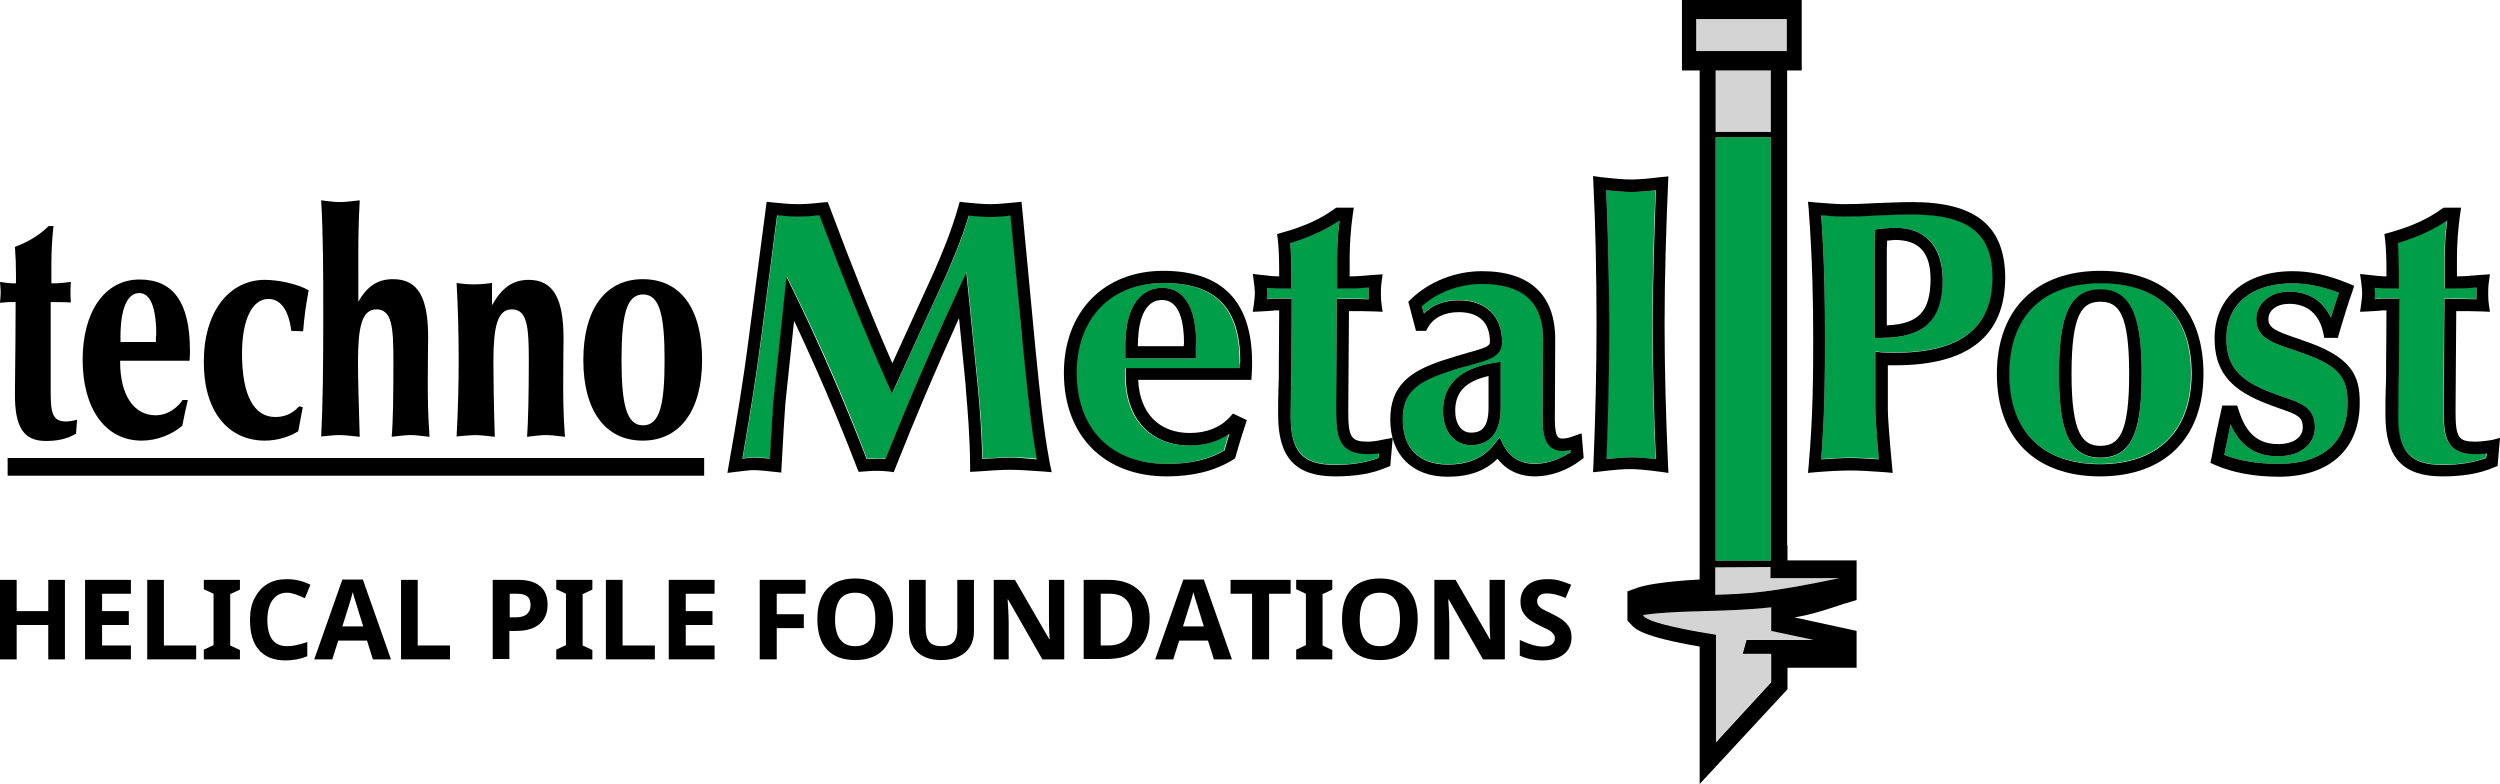 <?xml version="1.0" encoding="utf-8"?>
<!-- Generator: Adobe Illustrator 27.7.0, SVG Export Plug-In . SVG Version: 6.00 Build 0)  -->
<svg version="1.1" id="Calque_1" xmlns="http://www.w3.org/2000/svg" xmlns:xlink="http://www.w3.org/1999/xlink" x="0px" y="0px"
	 viewBox="0 0 720 225.9" style="enable-background:new 0 0 720 225.9;" xml:space="preserve">
<style type="text/css">
	.st0{fill:#009E48;}
	.st1{fill:#D3D4D3;}
</style>
<g>
	<path class="st0" d="M294.3,96.7L291.1,62c-2.3,0.2-4.2,0.4-5.9,0.4c-1.6,0-3.6-0.1-6.1-0.4c-2.1,7-4.7,13.3-6.9,18L257,113.2
		l-1.6-3.6c-6.2-13.9-12.3-29.1-19.3-47.7c-2.8,0.3-4.8,0.4-6.3,0.4c-1.7,0-3.7-0.2-5.9-0.4l-4.6,35.4c-1.5,11.8-3.5,23.6-5.4,34.7
		c1.4-0.2,2.4-0.3,3.3-0.3c1.2,0,2.7,0.1,4.6,0.3c0.4-8.5,0.8-13.9,1-16.5l3.8-35.9l2.7,5.5c7.5,15.3,14.2,30.7,20.4,47l0.1,0
		c1.1-0.1,2-0.1,2.7-0.1c0.6,0,1.4,0,2.6,0.1c6.3-15.8,13.2-32,20.6-47.9l2.7-5.9l3.4,33.9c0.5,5.4,1.1,12,1.2,19.9
		c3.2-0.2,5.9-0.4,8.1-0.4c2,0,4.5,0.1,7.6,0.4c-1.9-10-2.9-20.5-3.9-31.6L294.3,96.7z"/>
	<path class="st0" d="M335,81.5c-15.2,0-25.1,10.2-25.1,25.9c0,16.2,10,26.2,26,26.2c6.7,0,12.2-1.3,16.6-3.9
		c0.4-1.5,0.9-3.2,1.4-4.8c-3.1,2.2-7,3.4-11.4,3.4c-11.4,0-18.5-7.7-18.5-20.2V106H357c0-0.6,0-1.2,0-1.8
		C357,88.7,350,81.5,335,81.5z M344.5,99.4c0,0.2-0.1,0.4-0.1,0.6v3.2h-20.3v-3.5c0-15.2,7.4-16.8,10.6-16.8c3.7,0,9.8,2.1,9.8,16.1
		C344.5,99.1,344.5,99.2,344.5,99.4z"/>
	<path class="st0" d="M384.8,118.4v-2.3L385,86h1.7c2.6,0,5.1,0,7.5,0.1c0-0.7,0-1.2,0-1.7c0-0.4,0-1,0-1.7c-2,0.1-4,0.3-5.8,0.3
		h-3.3v-8.5c0-3.7,0.2-7.4,0.7-11.1c-4,2.8-8.6,4.9-14.2,6.5c0.2,2.4,0.3,5.1,0.3,8.3v4.8h-2.8c-1.3,0-2.7-0.1-4.2-0.2
		c0.1,0.6,0.1,1.2,0.1,1.6c0,0.5,0,1-0.1,1.7c0.4,0,0.7,0,1-0.1c0.6,0,0.9-0.1,1.1-0.1h5v1.8c0,8.4-0.1,14-0.1,17c0,1,0,1.7,0,2.1
		c0,1.5,0,3.2-0.1,5.1c-0.1,2.3-0.1,4.9-0.1,7.7c0,10.3,3.5,14.2,12.8,14.2c5,0,9-0.6,12.5-2l0.1-1.5c-1.8,0.2-2.9,0.2-3.2,0.2
		C385.5,130.7,384.8,125.6,384.8,118.4z"/>
	<path class="st0" d="M450,129.8c-5.7,0-5.7-6.3-5.7-9v-3.7l0.1-19.4c0-10.8-5.7-16-17.6-16c-6.5,0-12.7,2.3-17.3,6.4l0.6,2.1
		c2.4-2.4,5.9-3.8,10-3.8c7.8,0,12.5,4.5,12.5,12.1c0,4-3.5,5-8.9,6.5c-2,0.6-4.5,1.3-7.3,2.2c-9.3,3.1-12.4,6.5-12.4,13.5
		c0,8.3,4.7,13,12.9,13c6,0,10.2-1.8,13.3-5.7l1.7-2.1l1.2,2.4c1.7,3.4,4.8,5.2,9,5.2c3.5,0,7.2-1.2,10.3-3.4l-0.1-0.6
		C451.5,129.7,450.7,129.8,450,129.8z M432.2,117.4c0,8.9-4.7,10.8-8.6,10.8c-4.7,0-8-4-8-9.8c0-7.7,4.9-12.3,14.6-13.9l2-0.3V117.4
		z"/>
	<path class="st0" d="M469.9,55.3c-2.1,0-4.5-0.2-7.3-0.5c0.5,11.9,0.8,24.4,0.8,38.9c0,12.1-0.3,24.7-0.8,38.5
		c3.1-0.3,5.4-0.5,7.3-0.5c1.8,0,4.1,0.2,6.9,0.5c-0.6-13.2-0.9-25.9-0.9-38.9c0-13.6,0.4-27,0.9-38.5
		C473.8,55.1,471.6,55.3,469.9,55.3z"/>
	<path class="st0" d="M550.7,61.7c-3.5,0-7,0.2-10.3,0.3c-3.3,0.2-6.3,0.3-9.4,0.3c-1.9,0-4.2-0.2-6.5-0.4c1,13.8,1.1,26,1.1,35.2
		c0,9.4,0,21.1-1.1,35.1c3-0.2,6-0.4,8.3-0.4c2.3,0,5,0.1,8.3,0.4c-0.7-8-1-12.6-1-14.3v-16.7l1.9,0.2c1.3,0.1,2.5,0.1,3.8,0.1
		c18.9,0,28.1-7.1,28.1-21.8C573.8,67.1,566.9,61.7,550.7,61.7z M541.7,97.3h-1.8V72.7c0-0.5,0-2.2,0.1-5.1l0.1-1.5l1.5-0.2
		c2.1-0.2,3.3-0.3,4.1-0.3c8.9,0,13.8,5.3,13.8,14.9C559.4,92.3,554.1,97.3,541.7,97.3z"/>
	<path class="st0" d="M604.9,81.5c-16.7,0-26.3,9.5-26.3,26.1c0,16.5,9.5,26,26.1,26c16.7,0,26.3-9.5,26.3-26
		C631,90.8,621.8,81.5,604.9,81.5z M604.9,131.9c-9.8,0-11.9-9.7-11.9-24.2c0-14.6,2-24.3,11.9-24.3c9.8,0,11.9,9.7,11.9,24.3
		C616.8,122.6,614.8,131.9,604.9,131.9z"/>
	<path class="st0" d="M662,101.3l-1.1-0.4c-6.7-2.2-11.1-3.7-11.1-9c0-3.9,3.3-7.9,9.5-7.9c5.6,0,9.9,2.7,12,7.5
		c0.7-2.2,1.4-4.6,2.3-7.2c-4.7-1.8-9-2.7-13.4-2.7c-11.7,0-19,6.1-19,15.8c0,7.5,3.1,11.6,11.5,15.1c1.8,0.8,3.5,1.4,5.1,1.9
		c4.8,1.6,8.9,3.1,8.9,8.7c0,4.1-3.3,8.3-10.7,8.3c-6.4,0-10.9-3-13.6-9.2c-0.6,3-1.2,5.9-1.8,8.8c4.4,1.7,9.7,2.6,15.7,2.6
		c12.8,0,19.8-6.3,19.8-17.7C676.1,108.2,673,105,662,101.3z"/>
	<path class="st0" d="M712.9,130.7c-8.5,0-9.2-5.1-9.2-12.3v-2.3l0.2-30.1h1.7c2.6,0,5.1,0,7.5,0.1c0-0.7,0-1.2,0-1.7
		c0-0.4,0-1,0-1.7c-2,0.1-4,0.3-5.8,0.3h-3.3v-8.5c0-3.7,0.2-7.4,0.7-11.1c-4,2.8-8.6,4.9-14.2,6.5c0.2,2.4,0.3,5.1,0.3,8.3v4.8
		h-2.8c-1.3,0-2.7-0.1-4.2-0.2c0.1,0.6,0.1,1.2,0.1,1.6c0,0.5,0,1.1-0.1,1.7c0.4,0,0.7,0,1-0.1c0.6,0,0.9-0.1,1.1-0.1h5v1.8
		c0,8.4-0.1,14-0.1,17c0,1,0,1.7,0,2.1c0,1.5,0,3.2-0.1,5.1c-0.1,2.3-0.1,4.9-0.1,7.7c0,10.3,3.5,14.2,12.8,14.2c5,0,9-0.6,12.5-2
		l0.1-1.5C714.3,130.7,713.2,130.7,712.9,130.7z"/>
	<rect x="494.1" y="39.5" class="st0" width="15.9" height="122"/>
</g>
<g>
	<path class="st1" d="M510,166.5v-3.2l-15.9,0.1v7.9c9.2-0.3,15.2-0.6,35.8-4.8v0H510z"/>
	<path class="st1" d="M522.3,184.3l-12.3-2.7v-6.8c-13.5,1.5-26.5,0.7-36.8,2.2v0.3c2,2.2,13.9,4.3,20.9,5.4v31l15.9-17.3v-8.2
		l-8.2,0l1.1-4H522.3z"/>
	<polygon class="st1" points="510,38 510,37.5 510,20.3 494.1,20.3 494.1,38 	"/>
	<rect x="488.5" y="5.5" class="st1" width="26.1" height="9.2"/>
</g>
<g>
	<path d="M550.7,58.2c-3.6,0-7.1,0.2-10.5,0.3c-3.2,0.2-6.2,0.3-9.2,0.3c-2.4,0-5.3-0.3-8.2-0.5l-2.1-0.2l0.2,2.1
		c1.1,14.5,1.3,27.4,1.3,37c0,9.8,0,22.1-1.3,36.9l-0.2,2.1l2.1-0.2c3.6-0.3,7.4-0.5,10.1-0.5c2.7,0,6,0.2,10.1,0.5l2.1,0.2
		l-0.2-2.1c-0.8-8.5-1.2-14.2-1.2-16v-12.9c0.8,0,1.5,0,2.2,0c21,0,31.6-8.5,31.6-25.3C577.4,65,568.9,58.2,550.7,58.2z
		 M545.8,101.6c-1.3,0-2.5,0-3.8-0.1l-1.9-0.2V118c0,1.6,0.3,6.3,1,14.3c-3.2-0.2-5.9-0.4-8.3-0.4c-2.3,0-5.3,0.2-8.3,0.4
		c1.1-14,1.1-25.7,1.1-35.1c0-9.2-0.1-21.4-1.1-35.2c2.3,0.2,4.5,0.4,6.5,0.4c3.1,0,6.1-0.1,9.4-0.3c3.3-0.2,6.8-0.3,10.3-0.3
		c16.2,0,23.1,5.4,23.1,18.1C573.8,94.4,564.7,101.6,545.8,101.6z"/>
	<path d="M545.7,65.6c-0.7,0-2,0.1-4.1,0.3l-1.5,0.2l-0.1,1.5c-0.1,2.9-0.1,4.5-0.1,5.1v24.6h1.8c12.4,0,17.8-5,17.8-16.7
		C559.4,70.9,554.5,65.6,545.7,65.6z M543.4,93.7v-21c0-0.4,0-1.5,0.1-3.4c1.3-0.1,1.9-0.2,2.2-0.2c7,0,10.3,3.6,10.3,11.4
		C555.9,89.7,552.6,93.3,543.4,93.7z"/>
	<path d="M604.9,78c-18.6,0-29.8,11.1-29.8,29.7c0,18.5,11.1,29.5,29.7,29.5c18.6,0,29.8-11,29.8-29.5C634.6,88.8,623.8,78,604.9,78
		z M604.8,133.7c-16.6,0-26.1-9.5-26.1-26c0-16.6,9.6-26.1,26.3-26.1c16.9,0,26.2,9.3,26.2,26.1
		C631.1,124.2,621.5,133.7,604.8,133.7z"/>
	<path d="M604.9,83.3c-9.8,0-11.9,9.7-11.9,24.3c0,14.5,2,24.2,11.9,24.2c9.9,0,11.9-9.3,11.9-24.2
		C616.8,93.1,614.7,83.3,604.9,83.3z M604.9,128.4c-5.1,0-8.3-3.5-8.3-20.7c0-17.4,3.1-20.8,8.3-20.8c5.3,0,8.3,3.4,8.3,20.8
		C613.2,125,610.2,128.4,604.9,128.4z"/>
	<path d="M663.1,98l-1.1-0.4c-6.5-2.2-8.7-3.1-8.7-5.7c0-2.6,2.5-4.4,6-4.4c5.2,0,8.7,3,9.8,8.4l0.3,1.4h3.9l0.6-2.1
		c1-3.3,2.1-7.1,3.6-11.3l0.5-1.6l-1.5-0.6c-5.7-2.4-11-3.6-16.2-3.6c-13.7,0-22.5,7.6-22.5,19.3c0,9,4,14.3,13.6,18.3
		c1.9,0.8,3.7,1.4,5.3,2c5,1.7,6.5,2.4,6.5,5.4c0,2.9-2.8,4.8-7.1,4.8c-5.8,0-9.3-3.1-11.4-9.9l-0.4-1.2H640l-1,4.6
		c-0.8,3.6-1.5,7-2.1,10.5l-0.3,1.4l1.3,0.6c5,2.2,11.4,3.4,18.4,3.4c14.6,0,23.3-7.9,23.3-21.2C679.7,107.9,677,102.6,663.1,98z
		 M656.3,133.6c-6,0-11.4-0.9-15.7-2.6c0.6-2.9,1.2-5.8,1.8-8.8c2.7,6.2,7.2,9.2,13.6,9.2c7.4,0,10.7-4.2,10.7-8.3
		c0-5.7-4.1-7.1-8.9-8.7c-1.5-0.5-3.2-1.1-5.1-1.9c-8.4-3.5-11.5-7.6-11.5-15.1c0-9.8,7.3-15.8,19-15.8c4.3,0,8.6,0.9,13.4,2.7
		c-0.9,2.6-1.6,5-2.3,7.2c-2.2-4.8-6.4-7.5-12-7.5c-6.2,0-9.5,4-9.5,7.9c0,5.3,4.4,6.8,11.1,9l1.1,0.4c11,3.7,14.1,6.9,14.1,14.6
		C676.1,127.3,669.1,133.6,656.3,133.6z"/>
	<path d="M717.8,126.7c-3.1,0.5-4.6,0.5-4.9,0.5c-4.9,0-5.7-1.2-5.7-8.8l0.2-28.8c2.7,0,5.2,0,7.6,0.1l2.1,0.1l-0.3-2.1
		c-0.2-1.5-0.2-2.5-0.2-3.2c0-0.7,0-1.9,0.2-3.3l0.3-2.2l-3,0.2c-2.3,0.2-4.5,0.4-6.5,0.4v-5c0-4.2,0.3-8.5,0.9-12.8l0.3-2h-5
		l-0.5,0.3c-4.1,3-9,5.2-15.2,6.9l-1.4,0.4l0.2,1.5c0.3,2.7,0.4,5.7,0.4,9.4v1.3c-1.5,0-3.1-0.2-4.9-0.4l-2.7-0.3l0.3,2.2
		c0.2,1.4,0.3,2.6,0.3,3.3c0,0.8-0.1,1.9-0.3,3.3l-0.3,2.1l2.1-0.1c1.4-0.1,2.4-0.1,3.1-0.2c0.5,0,0.8,0,0.9-0.1h1.5
		c0,7.4-0.1,12.4-0.1,15.2c0,1.1,0,1.8,0,2.1c0,1.5,0,3.1-0.1,5c-0.1,2.3-0.1,4.9-0.1,7.8c0,12.3,5,17.7,16.4,17.7
		c6,0,10.7-0.8,14.9-2.6l1-0.4l0.7-8.1L717.8,126.7z M716,131.9c-3.5,1.3-7.5,2-12.5,2c-9.4,0-12.8-3.8-12.8-14.2
		c0-2.9,0.1-5.5,0.1-7.7c0-1.9,0.1-3.6,0.1-5.1c0-0.4,0-1.1,0-2.1c0-3,0.1-8.6,0.1-17V86h-5c-0.1,0-0.5,0-1.1,0.1
		c-0.3,0-0.6,0-1,0.1c0.1-0.7,0.1-1.2,0.1-1.7c0-0.5,0-1-0.1-1.6c1.5,0.1,2.9,0.2,4.2,0.2h2.8v-4.8c0-3.1-0.1-5.8-0.3-8.3
		c5.7-1.7,10.2-3.8,14.2-6.5c-0.5,3.7-0.7,7.4-0.7,11.1v8.5h3.3c1.8,0,3.8-0.1,5.8-0.3c0,0.7,0,1.3,0,1.7c0,0.4,0,1,0,1.7
		c-2.4-0.1-4.9-0.1-7.5-0.1h-1.7l-0.2,30.1v2.3c0,7.2,0.7,12.3,9.2,12.3c0.3,0,1.4,0,3.2-0.2L716,131.9z"/>
	<path d="M514.7,157.1V42.2v-9.4V20.3h4.2V0h-34.5v20.3h5.1v12.5v9.4v124.2v0.5c-6.4,0.3-14.6,1.2-17.7,2.3l-3.1,1.1v8.4l1.2,1.3
		c1,1.1,3.1,3.4,19.6,6.2v39.6l25.3-27.3v-6.2h19.9v-10.6l-17.9-3.9c4-0.6,7.5-1.7,11.2-2.9c1.1-0.4,2.2-0.7,3.4-1.1l3.3-1v-11.4
		h-19.9V157.1z M488.5,14.7V5.5h26.1v9.2H488.5z M510,39.5v122h-15.9v-122H510z M494.1,38V20.3H510v17.2V38H494.1z M522.3,184.3
		h-19.3l-1.1,4l8.2,0v8.2l-15.9,17.3v-31c-6.9-1.1-18.9-3.2-20.9-5.4v-0.3c10.3-1.5,23.3-0.7,36.8-2.2v6.8L522.3,184.3z
		 M529.8,166.5L529.8,166.5c-20.6,4.3-26.5,4.5-35.8,4.8v-7.9l15.9-0.1v3.2H529.8z"/>
	<path d="M298.2,100.3l-4-42.2l-1.8,0.2c-3,0.3-5.4,0.5-7.3,0.5c-1.7,0-4.1-0.2-7.2-0.5l-1.5-0.2l-0.4,1.4c-2.1,7.4-4.9,14-7.1,19
		L257,104.6c-5.8-13.2-11.6-27.7-18.1-45.1l-0.5-1.3l-1.4,0.1c-3.4,0.4-5.7,0.5-7.3,0.5c-1.9,0-4.4-0.2-7.2-0.5l-1.7-0.2l-5.1,38.8
		c-1.6,12.6-3.7,25.2-5.8,36.9l-0.4,2.4l2.4-0.3c2.4-0.3,4.1-0.5,5.2-0.5c1.3,0,3.4,0.2,6,0.5l1.9,0.2l0.1-1.9
		c0.5-9.5,0.9-15.6,1.1-18.2l2.5-23.6c6.5,13.8,12.5,27.7,18.1,42.3l0.5,1.2l2.7-0.2c1.1-0.1,1.9-0.1,2.5-0.1c0.7,0,1.8,0,3.6,0.2
		l1.3,0.2l0.5-1.3c5.6-14.2,11.8-28.7,18.3-43.1l1.9,19.3l0.1,1.6c0.5,5.8,1.1,12.9,1.2,21.5l0,1.9l1.9-0.1c4-0.3,7.1-0.5,9.7-0.5
		c2.3,0,5.4,0.2,9.6,0.5l2.3,0.2l-0.5-2.3C300.4,123.2,299.4,112.1,298.2,100.3z M291,131.8c-2.3,0-4.9,0.2-8.1,0.4
		c-0.2-7.9-0.7-14.5-1.2-19.9l-3.4-33.9l-2.7,5.9c-7.4,16-14.3,32.1-20.6,47.9c-1.2-0.1-2-0.1-2.6-0.1c-0.7,0-1.6,0.1-2.7,0.1
		l-0.1,0c-6.3-16.3-13-31.7-20.4-47l-2.7-5.5l-3.8,35.9c-0.2,2.6-0.5,8-1,16.5c-1.9-0.2-3.4-0.3-4.6-0.3c-0.9,0-2,0.1-3.3,0.3
		c1.9-11.1,3.9-22.9,5.4-34.7l4.6-35.4c2.2,0.2,4.2,0.4,5.9,0.4c1.5,0,3.5-0.1,6.3-0.4c7,18.6,13.1,33.8,19.3,47.7l1.6,3.6
		l15.2-33.2c2.1-4.7,4.8-11,6.9-18c2.6,0.3,4.5,0.4,6.1,0.4c1.7,0,3.6-0.1,5.9-0.4l3.3,34.7l0.4,3.9c1.1,11.1,2.1,21.6,3.9,31.6
		C295.5,132,293,131.8,291,131.8z"/>
	<path d="M335,78c-17.1,0-28.6,11.8-28.6,29.4c0,18.1,11.6,29.8,29.6,29.8c7.7,0,13.9-1.6,19.1-4.8l0.6-0.4l0.2-0.7
		c0.8-2.8,1.7-5.8,2.7-8.8l0.5-1.5l-4-1.9l-0.9,1c-2.7,3-6.7,4.6-11.5,4.6c-8.9,0-14.5-5.7-14.9-15.3h32.6l0.1-1.6
		c0.1-1.4,0.1-2.6,0.1-3.7C360.5,86.8,352,78,335,78z M357,106h-32.8v2.1c0,12.5,7.1,20.2,18.5,20.2c4.4,0,8.3-1.2,11.4-3.4
		c-0.5,1.6-1,3.3-1.4,4.8c-4.5,2.7-9.9,3.9-16.6,3.9c-16.1,0-26-10.1-26-26.2c0-15.7,9.8-25.9,25.1-25.9c15,0,22,7.2,22,22.7
		C357,104.8,357,105.4,357,106z"/>
	<path d="M334.7,82.9c-3.2,0-10.6,1.6-10.6,16.8v3.5h20.3v-3.2c0-0.2,0-0.5,0.1-0.6c0-0.2,0-0.4,0-0.5
		C344.5,85,338.4,82.9,334.7,82.9z M340.9,99.7h-13.2c0-5,0.9-13.3,7-13.3c5.2,0,6.3,6.8,6.3,12.5C341,99.1,340.9,99.4,340.9,99.7z"
		/>
	<path d="M394,127.2c-4.9,0-5.7-1.2-5.7-8.8l0.2-28.8c2.7,0,5.2,0,7.6,0.1l2.1,0.1l-0.3-2.1c-0.2-1.5-0.2-2.5-0.2-3.2
		c0-0.7,0-1.9,0.2-3.3l0.3-2.2l-3,0.2c-2.3,0.2-4.5,0.4-6.5,0.4v-5c0-4.2,0.3-8.5,0.9-12.8l0.3-2h-5l-0.5,0.3c-4.1,3-9,5.2-15.2,6.9
		l-1.4,0.4l0.2,1.5c0.3,2.7,0.4,5.7,0.4,9.4v1.3c-1.5,0-3.1-0.2-4.9-0.4l-2.7-0.3l0.3,2.2c0.2,1.4,0.3,2.6,0.3,3.3
		c0,0.8-0.1,1.9-0.3,3.3l-0.3,2.1l2.1-0.1c1.4-0.1,2.4-0.1,3.1-0.2c0.5,0,0.8,0,0.9-0.1h1.5c0,7.4-0.1,12.4-0.1,15.2
		c0,1.1,0,1.8,0,2.1c0,1.5,0,3.1-0.1,5c-0.1,2.3-0.1,4.9-0.1,7.8c0,12.3,5,17.7,16.4,17.7c6,0,10.7-0.8,14.9-2.6l1-0.4l0.7-8.1
		l-2.2,0.4C395.8,127.2,394.3,127.2,394,127.2z M397,131.9c-3.5,1.3-7.5,2-12.5,2c-9.4,0-12.8-3.8-12.8-14.2c0-2.9,0.1-5.5,0.1-7.7
		c0-1.9,0.1-3.6,0.1-5.1c0-0.4,0-1.1,0-2.1c0-3,0.1-8.6,0.1-17V86h-5c-0.2,0-0.5,0-1.1,0.1c-0.3,0-0.6,0-1,0.1
		c0.1-0.7,0.1-1.2,0.1-1.7c0-0.5,0-1-0.1-1.6c1.5,0.1,2.9,0.2,4.2,0.2h2.8v-4.8c0-3.1-0.1-5.8-0.3-8.3c5.7-1.7,10.2-3.8,14.2-6.5
		c-0.5,3.7-0.7,7.4-0.7,11.1v8.5h3.3c1.8,0,3.8-0.1,5.8-0.3c0,0.7,0,1.3,0,1.7c0,0.4,0,1,0,1.7c-2.4-0.1-4.9-0.1-7.5-0.1H385
		l-0.2,30.1v2.3c0,7.2,0.7,12.3,9.2,12.3c0.3,0,1.4,0,3.2-0.2L397,131.9z"/>
	<path d="M453.2,125.6c-1.5,0.6-2.6,0.7-3.2,0.7c-1,0-2.2,0-2.2-5.5l0.1-22.8v-0.3c0-12.8-7.3-19.6-21.1-19.6
		c-7.7,0-15.2,3-20.5,8.1l-0.7,0.7l2.2,8.4h2.9l0.5-0.9c1.6-2.9,4.8-4.5,8.9-4.5c5.9,0,9,3,9,8.6c0,1.2-1.3,1.7-6.4,3.1
		c-2,0.6-4.5,1.3-7.5,2.3c-8.9,3-14.8,7-14.8,16.9c0,10.2,6.3,16.5,16.5,16.5c6.1,0,10.8-1.6,14.4-5.2c2.5,3.3,6.2,5.1,10.8,5.1
		c4.5,0,9.3-1.7,13.2-4.7l0.8-0.6l-0.6-7.1L453.2,125.6z M442.1,133.6c-4.1,0-7.2-1.8-9-5.2l-1.2-2.4l-1.7,2.1
		c-3.1,3.9-7.4,5.7-13.3,5.7c-8.2,0-12.9-4.7-12.9-13c0-7,3.1-10.4,12.4-13.5c2.9-1,5.3-1.7,7.3-2.2c5.4-1.5,8.9-2.5,8.9-6.5
		c0-7.6-4.7-12.1-12.5-12.1c-4.1,0-7.6,1.3-10,3.8l-0.6-2.1c4.6-4.1,10.9-6.4,17.3-6.4c11.8,0,17.6,5.2,17.6,16l-0.1,19.4v3.7
		c0,2.7,0,9,5.7,9c0.7,0,1.5-0.1,2.3-0.3l0.1,0.6C449.2,132.3,445.5,133.6,442.1,133.6z"/>
	<path d="M415.6,118.4c0,5.8,3.3,9.8,8,9.8c3.9,0,8.6-1.9,8.6-10.8v-13.2l-2,0.3C420.5,106.1,415.6,110.7,415.6,118.4z M428.7,117.4
		c0,6.4-2.6,7.2-5.1,7.2c-2.7,0-4.5-2.5-4.5-6.3c0-5.4,3-8.5,9.6-10V117.4z"/>
	<path d="M478.4,135.9l2.1,0.3l-0.1-2.1c-0.6-13.9-1-27.2-1-40.8c0-14.3,0.5-28.5,1-40.4l0.1-2.1l-2.1,0.2c-3.2,0.4-6.4,0.7-8.6,0.7
		c-2.4,0-5.4-0.3-8.9-0.7l-2.1-0.3l0.1,2.1c0.6,12.5,0.9,25.5,0.9,40.8c0,12.7-0.3,25.9-0.9,40.4l-0.1,2l2-0.2
		c4-0.5,6.8-0.7,8.9-0.7C471.3,135.1,473.9,135.3,478.4,135.9z M462.6,54.8c2.8,0.3,5.2,0.5,7.3,0.5c1.8,0,4-0.2,7-0.5
		c-0.4,11.5-0.9,24.9-0.9,38.5c0,13,0.3,25.7,0.9,38.9c-2.8-0.3-5.2-0.5-6.9-0.5c-1.9,0-4.2,0.2-7.3,0.5c0.5-13.8,0.8-26.4,0.8-38.5
		C463.4,79.1,463.1,66.7,462.6,54.8z"/>
	<path d="M2.5,87h2c0,9.4-0.1,14.8-0.1,16c0,2.8-0.1,6.3-0.1,10.7c0,9.2,2.4,13.3,8.9,13.3c3.2,0,6-0.5,8.7-2.1l0.3-4
		c-1.6,0.4-2.7,0.5-3.1,0.5c-4.1,0-4.5-2.6-4.5-8.8v-1.9L14.6,87c2,0,3.9,0,5.8,0.1c-0.1-1.4-0.1-2.3-0.1-2.9c0-0.6,0-1.7,0.1-3
		c-1.7,0.2-3.3,0.4-4.7,0.4h-0.9V76c0-3.6,0.2-7.3,0.6-10.9h-1.4c-2.8,2.8-6,4.6-9.7,6c0.2,2.5,0.3,5.3,0.3,8v2.5H3.8
		c-1.1,0-2.4-0.2-3.8-0.4c0.1,1.3,0.2,2.3,0.2,3c0,0.7-0.1,1.7-0.2,3C1.4,87.1,2.3,87,2.5,87z"/>
	<path d="M40.8,126.9c4.5,0,8.8-1.8,11.7-4.3c0.5-2.5,1-5,1.6-7.4l-1.5,0c-1,1.5-3.7,4.4-7.8,4.4c-6.2,0-10.2-5.7-10.2-15.4v-0.3h20
		c0.1-1.1,0.1-2.1,0.1-3c0-13.8-4.8-20.4-14.5-20.4c-10.2,0-16.4,9.5-16.4,23.1C23.8,117.5,30.2,126.9,40.8,126.9z M34.7,97
		c0-8.2,2-12.6,5.4-12.6c3.1,0,4.9,3.9,4.9,12c0,0.1-0.1,0.5-0.1,0.9v1.2H34.7V97z"/>
	<path d="M76.3,126.9c3.5,0,7.1-1.1,9.6-2.7c0.4-2.4,0.9-4.6,1.3-6.9l-1-0.3c-1.3,1.3-3.2,3.1-6.9,3.1c-6.2,0-9.6-6.3-9.6-18.3
		c0-9.9,3-15.7,7.6-15.7c3.5,0,5.8,3.1,6.6,9.2l3.4,0.1c0.3-3.8,0.8-7.7,1.6-11.8c-3.3-1.9-8.9-3-12.6-3c-10.4,0-17.6,9.3-17.6,23.5
		C58.6,118.2,65.5,126.9,76.3,126.9z"/>
	<path d="M97.6,125.3c1.5,0,3.5,0.2,6,0.5c-0.3-9.7-0.5-16.9-0.5-21.5c0-10.1,1.1-15.2,5.3-15.2c4.4,0,4.9,4.9,4.9,14.5
		c0,10.5-0.1,18-0.5,22.2c2.3-0.3,4.2-0.5,5.6-0.5c1.1,0,2.8,0.2,5.3,0.5c-0.5-6.9-0.5-12.2-0.5-15.8c0-6.4,0.1-10.7,0.1-12.8
		c0-11.1-2.6-16.8-10.1-16.8c-4.3,0-7.4,1.9-10,6.5V71.6c0-3.5,0.1-8.2,0.4-13.9c-2.6,0.3-4.5,0.5-5.8,0.5c-1.2,0-3-0.2-5.3-0.5
		c0.6,10.3,0.6,21.6,0.6,33.7c0,13.3-0.1,24.7-0.6,34.3C94.7,125.5,96.5,125.3,97.6,125.3z"/>
	<path d="M136.6,125.3c1.5,0,3.5,0.2,5.9,0.5c-0.3-9.7-0.4-16.9-0.4-21.5c0-10.1,1.1-15.2,5.3-15.2c4.4,0,4.9,4.9,4.9,14.5
		c0,10.5-0.2,18-0.5,22.2c2.3-0.3,4.2-0.5,5.6-0.5c1.1,0,2.8,0.2,5.3,0.5c-0.5-6.8-0.5-12-0.5-15.5c0-6.6,0.1-10.9,0.1-12.8
		c0-11.1-2.7-16.9-10-16.9c-4.6,0-7.7,2.2-10.6,7.3v-6.4c-2.2,0.3-4,0.4-5.3,0.4c-1.2,0-2.9-0.1-4.9-0.4c0.4,7.2,0.6,14.5,0.6,22.1
		c0,7.3-0.2,14.8-0.6,22.1C134,125.5,135.7,125.3,136.6,125.3z"/>
	<path d="M185.1,126.9c10.6,0,17.1-8.5,17.1-23.2c0-15-6.3-23.3-17.1-23.3c-10.7,0-17.1,8.6-17.1,23.3
		C168,118.1,174.2,126.9,185.1,126.9z M185.2,84.8c4.8,0,6.2,6,6.2,18.9c0,12.9-1.4,18.8-6.2,18.8c-4.7,0-6.2-5.8-6.2-18.8
		C179,90.8,180.4,84.8,185.2,84.8z"/>
	<rect x="2.2" y="131.9" width="200.6" height="5.1"/>
</g>
<g>
	<path d="M18.7,189.9h-4.8V180H4.8v9.9H0V167h4.8v9h9.1v-9h4.8V189.9z"/>
	<path d="M37.7,189.9H24.5V167h13.2v4h-8.3v5h7.7v4h-7.7v5.9h8.3V189.9z"/>
	<path d="M42.4,189.9V167h4.8v18.9h9.3v4H42.4z"/>
	<path d="M69.1,189.9H58.7v-2.8l2.8-1.3V171l-2.8-1.3V167h10.4v2.8l-2.8,1.3v14.8l2.8,1.3V189.9z"/>
	<path d="M82.7,170.7c-1.8,0-3.2,0.7-4.2,2.1s-1.5,3.3-1.5,5.7c0,5.1,1.9,7.6,5.7,7.6c1.6,0,3.5-0.4,5.8-1.2v4.1
		c-1.9,0.8-4,1.2-6.3,1.2c-3.3,0-5.9-1-7.6-3c-1.8-2-2.6-4.9-2.6-8.7c0-2.4,0.4-4.5,1.3-6.2s2.1-3.2,3.7-4.1c1.6-1,3.5-1.4,5.7-1.4
		c2.2,0,4.5,0.5,6.7,1.6l-1.6,3.9c-0.9-0.4-1.7-0.8-2.6-1.1S83.5,170.7,82.7,170.7z"/>
	<path d="M107.4,189.9l-1.7-5.4h-8.3l-1.7,5.4h-5.2l8.1-23h5.9l8.1,23H107.4z M104.6,180.4c-1.5-4.9-2.4-7.7-2.6-8.4
		c-0.2-0.6-0.3-1.2-0.4-1.5c-0.3,1.3-1.3,4.6-3,9.9H104.6z"/>
	<path d="M115.5,189.9V167h4.8v18.9h9.3v4H115.5z"/>
	<path d="M157.7,174.1c0,2.5-0.8,4.3-2.3,5.6c-1.5,1.3-3.7,2-6.6,2h-2.1v8.1h-4.8V167h7.3c2.8,0,4.9,0.6,6.3,1.8
		C157,170,157.7,171.8,157.7,174.1z M146.8,177.8h1.6c1.5,0,2.6-0.3,3.3-0.9s1.1-1.4,1.1-2.6c0-1.1-0.3-2-0.9-2.5
		c-0.6-0.5-1.6-0.8-2.9-0.8h-2.2V177.8z"/>
	<path d="M170.6,189.9h-10.4v-2.8l2.8-1.3V171l-2.8-1.3V167h10.4v2.8l-2.8,1.3v14.8l2.8,1.3V189.9z"/>
	<path d="M174.5,189.9V167h4.8v18.9h9.3v4H174.5z"/>
	<path d="M205.8,189.9h-13.2V167h13.2v4h-8.3v5h7.7v4h-7.7v5.9h8.3V189.9z"/>
	<path d="M223.6,189.9h-4.8V167H232v4h-8.3v5.9h7.8v4h-7.8V189.9z"/>
	<path d="M257.2,178.4c0,3.8-0.9,6.7-2.8,8.7c-1.9,2-4.6,3-8.1,3s-6.2-1-8.1-3c-1.9-2-2.8-5-2.8-8.8c0-3.8,0.9-6.7,2.8-8.7
		c1.9-2,4.6-3,8.1-3s6.2,1,8.1,3C256.2,171.7,257.2,174.6,257.2,178.4z M240.5,178.4c0,2.6,0.5,4.5,1.5,5.8c1,1.3,2.4,1.9,4.3,1.9
		c3.9,0,5.8-2.6,5.8-7.7c0-5.2-1.9-7.7-5.8-7.7c-1.9,0-3.4,0.6-4.4,1.9C241,173.9,240.5,175.9,240.5,178.4z"/>
	<path d="M280.5,167v14.8c0,1.7-0.4,3.2-1.1,4.4c-0.8,1.3-1.8,2.2-3.3,2.9c-1.4,0.7-3.1,1-5.1,1c-2.9,0-5.2-0.8-6.8-2.3
		c-1.6-1.5-2.4-3.6-2.4-6.2V167h4.8v14c0,1.8,0.4,3.1,1.1,3.9s1.9,1.2,3.5,1.2c1.6,0,2.7-0.4,3.4-1.2c0.7-0.8,1.1-2.1,1.1-3.9v-14
		H280.5z"/>
	<path d="M306.4,189.9h-6.2l-9.9-17.3h-0.1c0.2,3.1,0.3,5.2,0.3,6.5v10.8h-4.3V167h6.1l9.9,17.1h0.1c-0.2-3-0.2-5.1-0.2-6.3V167h4.4
		V189.9z"/>
	<path d="M331.1,178.2c0,3.8-1.1,6.6-3.2,8.6s-5.2,3-9.3,3h-6.5V167h7.2c3.7,0,6.6,1,8.7,3C330.1,171.9,331.1,174.7,331.1,178.2z
		 M326.1,178.4c0-4.9-2.2-7.4-6.5-7.4H317v14.9h2.1C323.8,185.9,326.1,183.4,326.1,178.4z"/>
	<path d="M349.6,189.9l-1.7-5.4h-8.3l-1.7,5.4h-5.2l8.1-23h5.9l8.1,23H349.6z M346.7,180.4c-1.5-4.9-2.4-7.7-2.6-8.4
		c-0.2-0.6-0.3-1.2-0.4-1.5c-0.3,1.3-1.3,4.6-3,9.9H346.7z"/>
	<path d="M365.4,189.9h-4.8V171h-6.2v-4h17.3v4h-6.2V189.9z"/>
	<path d="M383.7,189.9h-10.4v-2.8l2.8-1.3V171l-2.8-1.3V167h10.4v2.8l-2.8,1.3v14.8l2.8,1.3V189.9z"/>
	<path d="M408.3,178.4c0,3.8-0.9,6.7-2.8,8.7c-1.9,2-4.6,3-8.1,3c-3.5,0-6.2-1-8.1-3c-1.9-2-2.8-5-2.8-8.8c0-3.8,0.9-6.7,2.8-8.7
		c1.9-2,4.6-3,8.1-3c3.5,0,6.2,1,8.1,3C407.4,171.7,408.3,174.6,408.3,178.4z M391.6,178.4c0,2.6,0.5,4.5,1.5,5.8
		c1,1.3,2.4,1.9,4.3,1.9c3.9,0,5.8-2.6,5.8-7.7c0-5.2-1.9-7.7-5.8-7.7c-1.9,0-3.4,0.6-4.4,1.9C392.1,173.9,391.6,175.9,391.6,178.4z
		"/>
	<path d="M433.3,189.9h-6.2l-9.9-17.3h-0.1c0.2,3.1,0.3,5.2,0.3,6.5v10.8h-4.3V167h6.1l9.9,17.1h0.1c-0.2-3-0.2-5.1-0.2-6.3V167h4.4
		V189.9z"/>
	<path d="M452.6,183.5c0,2.1-0.7,3.7-2.2,4.9s-3.6,1.8-6.2,1.8c-2.4,0-4.6-0.5-6.5-1.4v-4.5c1.5,0.7,2.8,1.2,3.9,1.5s2,0.4,2.9,0.4
		c1.1,0,1.9-0.2,2.4-0.6c0.6-0.4,0.9-1,0.9-1.8c0-0.4-0.1-0.8-0.4-1.2c-0.3-0.3-0.6-0.7-1.1-1s-1.5-0.8-3-1.5
		c-1.4-0.7-2.4-1.3-3.1-1.9c-0.7-0.6-1.3-1.3-1.7-2.1c-0.4-0.8-0.6-1.7-0.6-2.8c0-2,0.7-3.6,2.1-4.8s3.3-1.7,5.7-1.7
		c1.2,0,2.3,0.1,3.4,0.4s2.2,0.7,3.4,1.2l-1.6,3.8c-1.2-0.5-2.2-0.8-3-1s-1.6-0.3-2.4-0.3c-0.9,0-1.6,0.2-2.1,0.6s-0.7,1-0.7,1.7
		c0,0.4,0.1,0.8,0.3,1.1s0.5,0.6,0.9,0.9c0.4,0.3,1.5,0.8,3.1,1.6c2.1,1,3.6,2,4.4,3.1C452.2,180.8,452.6,182,452.6,183.5z"/>
</g>
</svg>

